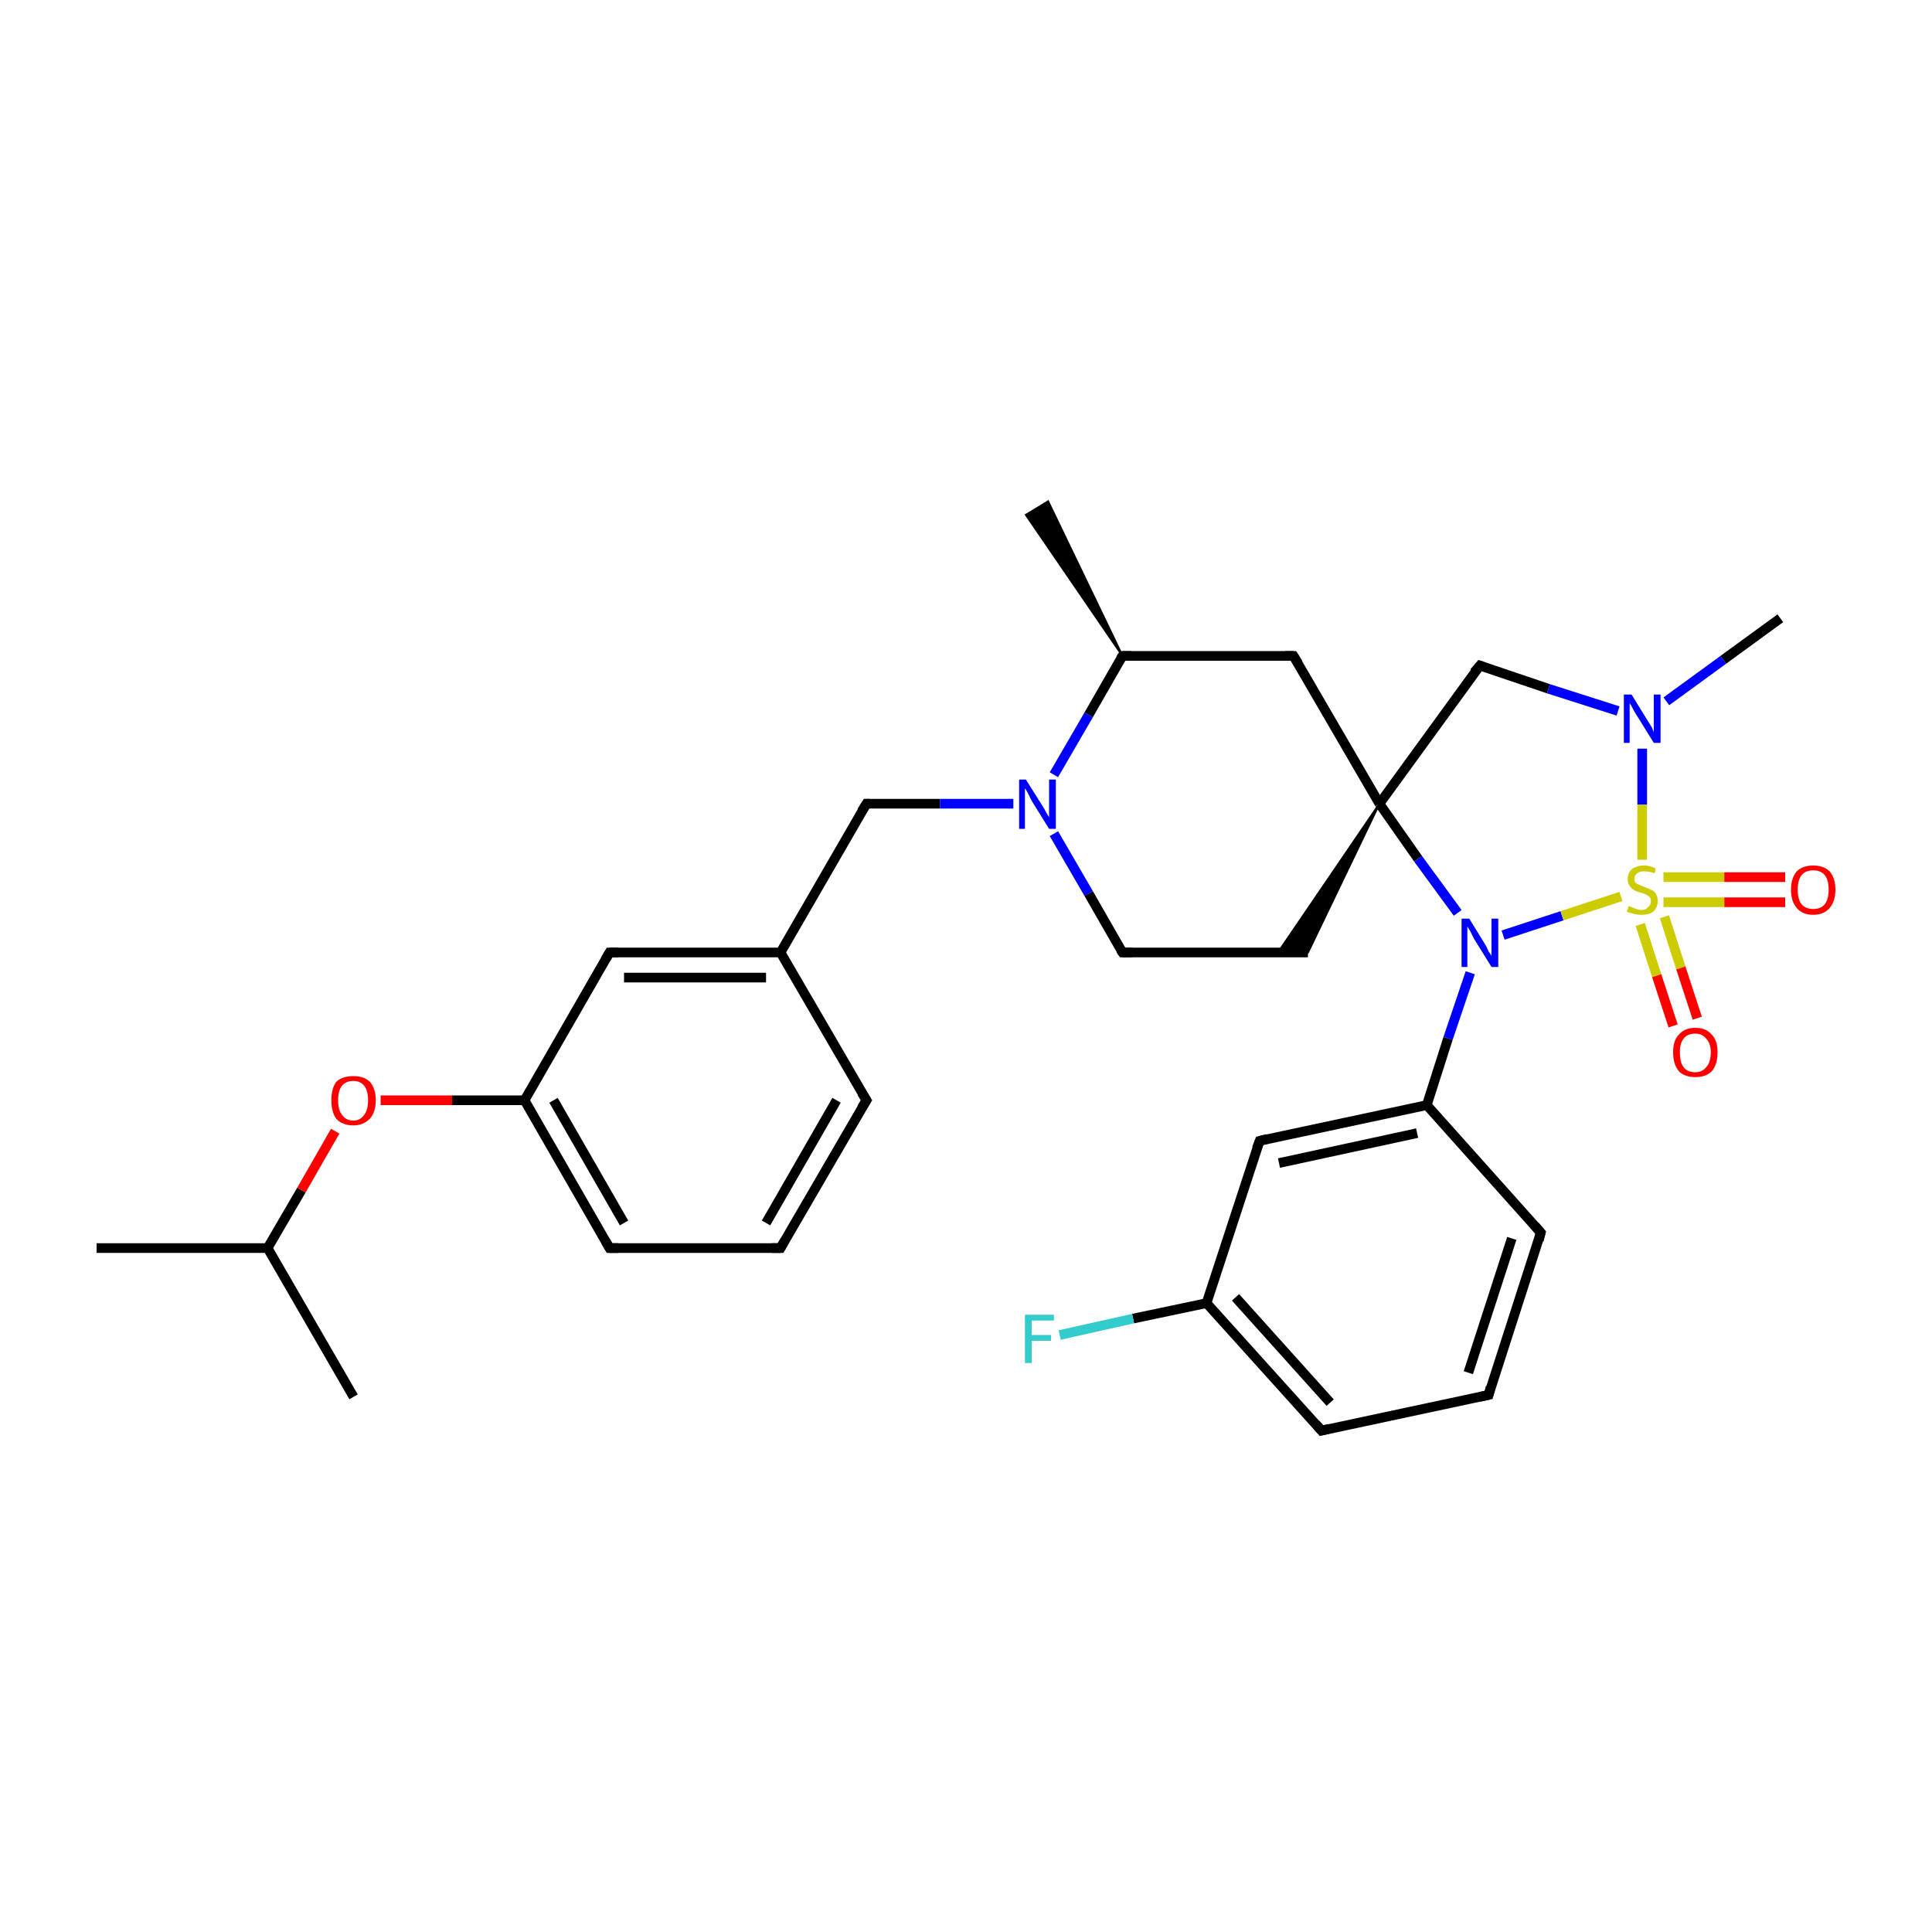 <?xml version='1.0' encoding='iso-8859-1'?>
<svg version='1.1' baseProfile='full'
              xmlns='http://www.w3.org/2000/svg'
                      xmlns:rdkit='http://www.rdkit.org/xml'
                      xmlns:xlink='http://www.w3.org/1999/xlink'
                  xml:space='preserve'
width='200px' height='200px' viewBox='0 0 200 200'>
<!-- END OF HEADER -->
<rect style='opacity:1.0;fill:#FFFFFF;stroke:none' width='200.0' height='200.0' x='0.0' y='0.0'> </rect>
<path class='bond-0 atom-25 atom-24' d='M 10.0,129.2 L 27.7,129.2' style='fill:none;fill-rule:evenodd;stroke:#000000;stroke-width:1.0px;stroke-linecap:butt;stroke-linejoin:miter;stroke-opacity:1' />
<path class='bond-1 atom-16 atom-17' d='M 89.7,83.2 L 80.8,98.6' style='fill:none;fill-rule:evenodd;stroke:#000000;stroke-width:1.0px;stroke-linecap:butt;stroke-linejoin:miter;stroke-opacity:1' />
<path class='bond-2 atom-16 atom-2' d='M 89.7,83.2 L 97.3,83.2' style='fill:none;fill-rule:evenodd;stroke:#000000;stroke-width:1.0px;stroke-linecap:butt;stroke-linejoin:miter;stroke-opacity:1' />
<path class='bond-2 atom-16 atom-2' d='M 97.3,83.2 L 104.9,83.2' style='fill:none;fill-rule:evenodd;stroke:#0000FF;stroke-width:1.0px;stroke-linecap:butt;stroke-linejoin:miter;stroke-opacity:1' />
<path class='bond-3 atom-24 atom-26' d='M 27.7,129.2 L 36.6,144.6' style='fill:none;fill-rule:evenodd;stroke:#000000;stroke-width:1.0px;stroke-linecap:butt;stroke-linejoin:miter;stroke-opacity:1' />
<path class='bond-4 atom-24 atom-23' d='M 27.7,129.2 L 31.2,123.2' style='fill:none;fill-rule:evenodd;stroke:#000000;stroke-width:1.0px;stroke-linecap:butt;stroke-linejoin:miter;stroke-opacity:1' />
<path class='bond-4 atom-24 atom-23' d='M 31.2,123.2 L 34.7,117.1' style='fill:none;fill-rule:evenodd;stroke:#FF0000;stroke-width:1.0px;stroke-linecap:butt;stroke-linejoin:miter;stroke-opacity:1' />
<path class='bond-5 atom-17 atom-18' d='M 80.8,98.6 L 63.1,98.6' style='fill:none;fill-rule:evenodd;stroke:#000000;stroke-width:1.0px;stroke-linecap:butt;stroke-linejoin:miter;stroke-opacity:1' />
<path class='bond-5 atom-17 atom-18' d='M 79.3,101.2 L 64.6,101.2' style='fill:none;fill-rule:evenodd;stroke:#000000;stroke-width:1.0px;stroke-linecap:butt;stroke-linejoin:miter;stroke-opacity:1' />
<path class='bond-6 atom-17 atom-22' d='M 80.8,98.6 L 89.7,113.9' style='fill:none;fill-rule:evenodd;stroke:#000000;stroke-width:1.0px;stroke-linecap:butt;stroke-linejoin:miter;stroke-opacity:1' />
<path class='bond-7 atom-18 atom-19' d='M 63.1,98.6 L 54.3,113.9' style='fill:none;fill-rule:evenodd;stroke:#000000;stroke-width:1.0px;stroke-linecap:butt;stroke-linejoin:miter;stroke-opacity:1' />
<path class='bond-8 atom-22 atom-21' d='M 89.7,113.9 L 80.8,129.2' style='fill:none;fill-rule:evenodd;stroke:#000000;stroke-width:1.0px;stroke-linecap:butt;stroke-linejoin:miter;stroke-opacity:1' />
<path class='bond-8 atom-22 atom-21' d='M 86.6,113.9 L 79.3,126.6' style='fill:none;fill-rule:evenodd;stroke:#000000;stroke-width:1.0px;stroke-linecap:butt;stroke-linejoin:miter;stroke-opacity:1' />
<path class='bond-9 atom-19 atom-23' d='M 54.3,113.9 L 46.8,113.9' style='fill:none;fill-rule:evenodd;stroke:#000000;stroke-width:1.0px;stroke-linecap:butt;stroke-linejoin:miter;stroke-opacity:1' />
<path class='bond-9 atom-19 atom-23' d='M 46.8,113.9 L 39.4,113.9' style='fill:none;fill-rule:evenodd;stroke:#FF0000;stroke-width:1.0px;stroke-linecap:butt;stroke-linejoin:miter;stroke-opacity:1' />
<path class='bond-10 atom-19 atom-20' d='M 54.3,113.9 L 63.1,129.2' style='fill:none;fill-rule:evenodd;stroke:#000000;stroke-width:1.0px;stroke-linecap:butt;stroke-linejoin:miter;stroke-opacity:1' />
<path class='bond-10 atom-19 atom-20' d='M 57.3,113.9 L 64.6,126.6' style='fill:none;fill-rule:evenodd;stroke:#000000;stroke-width:1.0px;stroke-linecap:butt;stroke-linejoin:miter;stroke-opacity:1' />
<path class='bond-11 atom-2 atom-1' d='M 109.1,86.3 L 112.7,92.5' style='fill:none;fill-rule:evenodd;stroke:#0000FF;stroke-width:1.0px;stroke-linecap:butt;stroke-linejoin:miter;stroke-opacity:1' />
<path class='bond-11 atom-2 atom-1' d='M 112.7,92.5 L 116.2,98.6' style='fill:none;fill-rule:evenodd;stroke:#000000;stroke-width:1.0px;stroke-linecap:butt;stroke-linejoin:miter;stroke-opacity:1' />
<path class='bond-12 atom-2 atom-3' d='M 109.1,80.2 L 112.7,74.0' style='fill:none;fill-rule:evenodd;stroke:#0000FF;stroke-width:1.0px;stroke-linecap:butt;stroke-linejoin:miter;stroke-opacity:1' />
<path class='bond-12 atom-2 atom-3' d='M 112.7,74.0 L 116.2,67.9' style='fill:none;fill-rule:evenodd;stroke:#000000;stroke-width:1.0px;stroke-linecap:butt;stroke-linejoin:miter;stroke-opacity:1' />
<path class='bond-13 atom-3 atom-6' d='M 116.2,67.9 L 106.2,53.3 L 108.5,51.9 Z' style='fill:#000000;fill-rule:evenodd;fill-opacity:1;stroke:#000000;stroke-width:0.2px;stroke-linecap:butt;stroke-linejoin:miter;stroke-miterlimit:10;stroke-opacity:1;' />
<path class='bond-14 atom-21 atom-20' d='M 80.8,129.2 L 63.1,129.2' style='fill:none;fill-rule:evenodd;stroke:#000000;stroke-width:1.0px;stroke-linecap:butt;stroke-linejoin:miter;stroke-opacity:1' />
<path class='bond-15 atom-1 atom-0' d='M 116.2,98.6 L 135.4,98.6' style='fill:none;fill-rule:evenodd;stroke:#000000;stroke-width:1.0px;stroke-linecap:butt;stroke-linejoin:miter;stroke-opacity:1' />
<path class='bond-16 atom-3 atom-4' d='M 116.2,67.9 L 133.9,67.9' style='fill:none;fill-rule:evenodd;stroke:#000000;stroke-width:1.0px;stroke-linecap:butt;stroke-linejoin:miter;stroke-opacity:1' />
<path class='bond-17 atom-5 atom-0' d='M 142.8,83.2 L 135.4,98.6 L 132.3,98.6 Z' style='fill:#000000;fill-rule:evenodd;fill-opacity:1;stroke:#000000;stroke-width:0.2px;stroke-linecap:butt;stroke-linejoin:miter;stroke-miterlimit:10;stroke-opacity:1;' />
<path class='bond-18 atom-4 atom-5' d='M 133.9,67.9 L 142.8,83.2' style='fill:none;fill-rule:evenodd;stroke:#000000;stroke-width:1.0px;stroke-linecap:butt;stroke-linejoin:miter;stroke-opacity:1' />
<path class='bond-19 atom-5 atom-8' d='M 142.8,83.2 L 153.2,68.9' style='fill:none;fill-rule:evenodd;stroke:#000000;stroke-width:1.0px;stroke-linecap:butt;stroke-linejoin:miter;stroke-opacity:1' />
<path class='bond-20 atom-5 atom-7' d='M 142.8,83.2 L 146.8,88.9' style='fill:none;fill-rule:evenodd;stroke:#000000;stroke-width:1.0px;stroke-linecap:butt;stroke-linejoin:miter;stroke-opacity:1' />
<path class='bond-20 atom-5 atom-7' d='M 146.8,88.9 L 150.9,94.5' style='fill:none;fill-rule:evenodd;stroke:#0000FF;stroke-width:1.0px;stroke-linecap:butt;stroke-linejoin:miter;stroke-opacity:1' />
<path class='bond-21 atom-8 atom-28' d='M 153.2,68.9 L 160.3,71.3' style='fill:none;fill-rule:evenodd;stroke:#000000;stroke-width:1.0px;stroke-linecap:butt;stroke-linejoin:miter;stroke-opacity:1' />
<path class='bond-21 atom-8 atom-28' d='M 160.3,71.3 L 167.5,73.6' style='fill:none;fill-rule:evenodd;stroke:#0000FF;stroke-width:1.0px;stroke-linecap:butt;stroke-linejoin:miter;stroke-opacity:1' />
<path class='bond-22 atom-10 atom-11' d='M 159.5,127.6 L 154.1,144.4' style='fill:none;fill-rule:evenodd;stroke:#000000;stroke-width:1.0px;stroke-linecap:butt;stroke-linejoin:miter;stroke-opacity:1' />
<path class='bond-22 atom-10 atom-11' d='M 156.5,128.2 L 152.0,142.1' style='fill:none;fill-rule:evenodd;stroke:#000000;stroke-width:1.0px;stroke-linecap:butt;stroke-linejoin:miter;stroke-opacity:1' />
<path class='bond-23 atom-10 atom-9' d='M 159.5,127.6 L 147.7,114.4' style='fill:none;fill-rule:evenodd;stroke:#000000;stroke-width:1.0px;stroke-linecap:butt;stroke-linejoin:miter;stroke-opacity:1' />
<path class='bond-24 atom-11 atom-12' d='M 154.1,144.4 L 136.8,148.1' style='fill:none;fill-rule:evenodd;stroke:#000000;stroke-width:1.0px;stroke-linecap:butt;stroke-linejoin:miter;stroke-opacity:1' />
<path class='bond-25 atom-9 atom-7' d='M 147.7,114.4 L 149.9,107.5' style='fill:none;fill-rule:evenodd;stroke:#000000;stroke-width:1.0px;stroke-linecap:butt;stroke-linejoin:miter;stroke-opacity:1' />
<path class='bond-25 atom-9 atom-7' d='M 149.9,107.5 L 152.2,100.7' style='fill:none;fill-rule:evenodd;stroke:#0000FF;stroke-width:1.0px;stroke-linecap:butt;stroke-linejoin:miter;stroke-opacity:1' />
<path class='bond-26 atom-9 atom-14' d='M 147.7,114.4 L 130.4,118.1' style='fill:none;fill-rule:evenodd;stroke:#000000;stroke-width:1.0px;stroke-linecap:butt;stroke-linejoin:miter;stroke-opacity:1' />
<path class='bond-26 atom-9 atom-14' d='M 146.7,117.3 L 132.4,120.4' style='fill:none;fill-rule:evenodd;stroke:#000000;stroke-width:1.0px;stroke-linecap:butt;stroke-linejoin:miter;stroke-opacity:1' />
<path class='bond-27 atom-7 atom-27' d='M 155.6,96.8 L 161.7,94.8' style='fill:none;fill-rule:evenodd;stroke:#0000FF;stroke-width:1.0px;stroke-linecap:butt;stroke-linejoin:miter;stroke-opacity:1' />
<path class='bond-27 atom-7 atom-27' d='M 161.7,94.8 L 167.8,92.8' style='fill:none;fill-rule:evenodd;stroke:#CCCC00;stroke-width:1.0px;stroke-linecap:butt;stroke-linejoin:miter;stroke-opacity:1' />
<path class='bond-28 atom-12 atom-13' d='M 136.8,148.1 L 124.9,134.9' style='fill:none;fill-rule:evenodd;stroke:#000000;stroke-width:1.0px;stroke-linecap:butt;stroke-linejoin:miter;stroke-opacity:1' />
<path class='bond-28 atom-12 atom-13' d='M 137.7,145.2 L 127.9,134.3' style='fill:none;fill-rule:evenodd;stroke:#000000;stroke-width:1.0px;stroke-linecap:butt;stroke-linejoin:miter;stroke-opacity:1' />
<path class='bond-29 atom-14 atom-13' d='M 130.4,118.1 L 124.9,134.9' style='fill:none;fill-rule:evenodd;stroke:#000000;stroke-width:1.0px;stroke-linecap:butt;stroke-linejoin:miter;stroke-opacity:1' />
<path class='bond-30 atom-13 atom-15' d='M 124.9,134.9 L 117.3,136.5' style='fill:none;fill-rule:evenodd;stroke:#000000;stroke-width:1.0px;stroke-linecap:butt;stroke-linejoin:miter;stroke-opacity:1' />
<path class='bond-30 atom-13 atom-15' d='M 117.3,136.5 L 109.7,138.2' style='fill:none;fill-rule:evenodd;stroke:#33CCCC;stroke-width:1.0px;stroke-linecap:butt;stroke-linejoin:miter;stroke-opacity:1' />
<path class='bond-31 atom-28 atom-27' d='M 170.0,77.5 L 170.0,83.3' style='fill:none;fill-rule:evenodd;stroke:#0000FF;stroke-width:1.0px;stroke-linecap:butt;stroke-linejoin:miter;stroke-opacity:1' />
<path class='bond-31 atom-28 atom-27' d='M 170.0,83.3 L 170.0,89.0' style='fill:none;fill-rule:evenodd;stroke:#CCCC00;stroke-width:1.0px;stroke-linecap:butt;stroke-linejoin:miter;stroke-opacity:1' />
<path class='bond-32 atom-28 atom-30' d='M 172.5,72.6 L 178.4,68.3' style='fill:none;fill-rule:evenodd;stroke:#0000FF;stroke-width:1.0px;stroke-linecap:butt;stroke-linejoin:miter;stroke-opacity:1' />
<path class='bond-32 atom-28 atom-30' d='M 178.4,68.3 L 184.3,64.0' style='fill:none;fill-rule:evenodd;stroke:#000000;stroke-width:1.0px;stroke-linecap:butt;stroke-linejoin:miter;stroke-opacity:1' />
<path class='bond-33 atom-27 atom-31' d='M 172.2,93.4 L 178.5,93.4' style='fill:none;fill-rule:evenodd;stroke:#CCCC00;stroke-width:1.0px;stroke-linecap:butt;stroke-linejoin:miter;stroke-opacity:1' />
<path class='bond-33 atom-27 atom-31' d='M 178.5,93.4 L 184.8,93.4' style='fill:none;fill-rule:evenodd;stroke:#FF0000;stroke-width:1.0px;stroke-linecap:butt;stroke-linejoin:miter;stroke-opacity:1' />
<path class='bond-33 atom-27 atom-31' d='M 172.2,90.8 L 178.5,90.8' style='fill:none;fill-rule:evenodd;stroke:#CCCC00;stroke-width:1.0px;stroke-linecap:butt;stroke-linejoin:miter;stroke-opacity:1' />
<path class='bond-33 atom-27 atom-31' d='M 178.5,90.8 L 184.8,90.8' style='fill:none;fill-rule:evenodd;stroke:#FF0000;stroke-width:1.0px;stroke-linecap:butt;stroke-linejoin:miter;stroke-opacity:1' />
<path class='bond-34 atom-27 atom-29' d='M 169.8,95.7 L 171.5,101.0' style='fill:none;fill-rule:evenodd;stroke:#CCCC00;stroke-width:1.0px;stroke-linecap:butt;stroke-linejoin:miter;stroke-opacity:1' />
<path class='bond-34 atom-27 atom-29' d='M 171.5,101.0 L 173.2,106.2' style='fill:none;fill-rule:evenodd;stroke:#FF0000;stroke-width:1.0px;stroke-linecap:butt;stroke-linejoin:miter;stroke-opacity:1' />
<path class='bond-34 atom-27 atom-29' d='M 172.3,94.9 L 174.0,100.2' style='fill:none;fill-rule:evenodd;stroke:#CCCC00;stroke-width:1.0px;stroke-linecap:butt;stroke-linejoin:miter;stroke-opacity:1' />
<path class='bond-34 atom-27 atom-29' d='M 174.0,100.2 L 175.7,105.4' style='fill:none;fill-rule:evenodd;stroke:#FF0000;stroke-width:1.0px;stroke-linecap:butt;stroke-linejoin:miter;stroke-opacity:1' />
<path d='M 116.0,98.3 L 116.2,98.6 L 117.2,98.6' style='fill:none;stroke:#000000;stroke-width:1.0px;stroke-linecap:butt;stroke-linejoin:miter;stroke-miterlimit:10;stroke-opacity:1;' />
<path d='M 116.0,68.2 L 116.2,67.9 L 117.1,67.9' style='fill:none;stroke:#000000;stroke-width:1.0px;stroke-linecap:butt;stroke-linejoin:miter;stroke-miterlimit:10;stroke-opacity:1;' />
<path d='M 133.0,67.9 L 133.9,67.9 L 134.4,68.7' style='fill:none;stroke:#000000;stroke-width:1.0px;stroke-linecap:butt;stroke-linejoin:miter;stroke-miterlimit:10;stroke-opacity:1;' />
<path d='M 152.6,69.6 L 153.2,68.9 L 153.5,69.0' style='fill:none;stroke:#000000;stroke-width:1.0px;stroke-linecap:butt;stroke-linejoin:miter;stroke-miterlimit:10;stroke-opacity:1;' />
<path d='M 159.3,128.4 L 159.5,127.6 L 158.9,126.9' style='fill:none;stroke:#000000;stroke-width:1.0px;stroke-linecap:butt;stroke-linejoin:miter;stroke-miterlimit:10;stroke-opacity:1;' />
<path d='M 154.3,143.6 L 154.1,144.4 L 153.2,144.6' style='fill:none;stroke:#000000;stroke-width:1.0px;stroke-linecap:butt;stroke-linejoin:miter;stroke-miterlimit:10;stroke-opacity:1;' />
<path d='M 137.6,147.9 L 136.8,148.1 L 136.2,147.4' style='fill:none;stroke:#000000;stroke-width:1.0px;stroke-linecap:butt;stroke-linejoin:miter;stroke-miterlimit:10;stroke-opacity:1;' />
<path d='M 131.2,117.9 L 130.4,118.1 L 130.1,118.9' style='fill:none;stroke:#000000;stroke-width:1.0px;stroke-linecap:butt;stroke-linejoin:miter;stroke-miterlimit:10;stroke-opacity:1;' />
<path d='M 89.2,84.0 L 89.7,83.2 L 90.0,83.2' style='fill:none;stroke:#000000;stroke-width:1.0px;stroke-linecap:butt;stroke-linejoin:miter;stroke-miterlimit:10;stroke-opacity:1;' />
<path d='M 64.0,98.6 L 63.1,98.6 L 62.7,99.3' style='fill:none;stroke:#000000;stroke-width:1.0px;stroke-linecap:butt;stroke-linejoin:miter;stroke-miterlimit:10;stroke-opacity:1;' />
<path d='M 62.7,128.5 L 63.1,129.2 L 64.0,129.2' style='fill:none;stroke:#000000;stroke-width:1.0px;stroke-linecap:butt;stroke-linejoin:miter;stroke-miterlimit:10;stroke-opacity:1;' />
<path d='M 81.2,128.5 L 80.8,129.2 L 79.9,129.2' style='fill:none;stroke:#000000;stroke-width:1.0px;stroke-linecap:butt;stroke-linejoin:miter;stroke-miterlimit:10;stroke-opacity:1;' />
<path d='M 89.2,113.1 L 89.7,113.9 L 89.2,114.7' style='fill:none;stroke:#000000;stroke-width:1.0px;stroke-linecap:butt;stroke-linejoin:miter;stroke-miterlimit:10;stroke-opacity:1;' />
<path class='atom-2' d='M 106.2 80.7
L 107.9 83.4
Q 108.1 83.7, 108.3 84.1
Q 108.6 84.6, 108.6 84.6
L 108.6 80.7
L 109.3 80.7
L 109.3 85.8
L 108.6 85.8
L 106.8 82.9
Q 106.6 82.5, 106.4 82.1
Q 106.2 81.7, 106.1 81.6
L 106.1 85.8
L 105.5 85.8
L 105.5 80.7
L 106.2 80.7
' fill='#0000FF'/>
<path class='atom-7' d='M 152.1 95.1
L 153.7 97.7
Q 153.9 98.0, 154.1 98.5
Q 154.4 98.9, 154.4 99.0
L 154.4 95.1
L 155.1 95.1
L 155.1 100.1
L 154.4 100.1
L 152.6 97.2
Q 152.4 96.8, 152.2 96.4
Q 152.0 96.1, 151.9 95.9
L 151.9 100.1
L 151.3 100.1
L 151.3 95.1
L 152.1 95.1
' fill='#0000FF'/>
<path class='atom-15' d='M 106.1 136.1
L 109.1 136.1
L 109.1 136.7
L 106.8 136.7
L 106.8 138.2
L 108.8 138.2
L 108.8 138.8
L 106.8 138.8
L 106.8 141.1
L 106.1 141.1
L 106.1 136.1
' fill='#33CCCC'/>
<path class='atom-23' d='M 34.3 113.9
Q 34.3 112.7, 34.8 112.0
Q 35.4 111.4, 36.6 111.4
Q 37.7 111.4, 38.3 112.0
Q 38.9 112.7, 38.9 113.9
Q 38.9 115.1, 38.3 115.8
Q 37.6 116.5, 36.6 116.5
Q 35.4 116.5, 34.8 115.8
Q 34.3 115.1, 34.3 113.9
M 36.6 116.0
Q 37.3 116.0, 37.7 115.4
Q 38.1 114.9, 38.1 113.9
Q 38.1 112.9, 37.7 112.4
Q 37.3 111.9, 36.6 111.9
Q 35.8 111.9, 35.4 112.4
Q 35.0 112.9, 35.0 113.9
Q 35.0 114.9, 35.4 115.4
Q 35.8 116.0, 36.6 116.0
' fill='#FF0000'/>
<path class='atom-27' d='M 168.6 93.8
Q 168.6 93.8, 168.9 93.9
Q 169.1 94.0, 169.4 94.1
Q 169.6 94.2, 169.9 94.2
Q 170.4 94.2, 170.6 93.9
Q 170.9 93.7, 170.9 93.3
Q 170.9 93.0, 170.8 92.9
Q 170.6 92.7, 170.4 92.6
Q 170.2 92.5, 169.8 92.4
Q 169.4 92.3, 169.1 92.1
Q 168.9 92.0, 168.7 91.7
Q 168.5 91.5, 168.5 91.0
Q 168.5 90.4, 168.9 90.0
Q 169.4 89.6, 170.2 89.6
Q 170.8 89.6, 171.4 89.9
L 171.3 90.4
Q 170.7 90.2, 170.2 90.2
Q 169.7 90.2, 169.5 90.4
Q 169.2 90.6, 169.2 90.9
Q 169.2 91.2, 169.3 91.4
Q 169.5 91.5, 169.7 91.6
Q 169.9 91.7, 170.2 91.8
Q 170.7 92.0, 170.9 92.1
Q 171.2 92.2, 171.4 92.5
Q 171.6 92.8, 171.6 93.3
Q 171.6 94.0, 171.1 94.4
Q 170.7 94.7, 169.9 94.7
Q 169.5 94.7, 169.1 94.6
Q 168.8 94.5, 168.4 94.4
L 168.6 93.8
' fill='#CCCC00'/>
<path class='atom-28' d='M 168.9 71.9
L 170.5 74.5
Q 170.7 74.8, 171.0 75.3
Q 171.2 75.8, 171.2 75.8
L 171.2 71.9
L 171.9 71.9
L 171.9 76.9
L 171.2 76.9
L 169.4 74.0
Q 169.2 73.7, 169.0 73.3
Q 168.8 72.9, 168.7 72.8
L 168.7 76.9
L 168.1 76.9
L 168.1 71.9
L 168.9 71.9
' fill='#0000FF'/>
<path class='atom-29' d='M 173.2 108.9
Q 173.2 107.7, 173.8 107.1
Q 174.4 106.4, 175.5 106.4
Q 176.6 106.4, 177.2 107.1
Q 177.8 107.7, 177.8 108.9
Q 177.8 110.2, 177.2 110.9
Q 176.6 111.5, 175.5 111.5
Q 174.4 111.5, 173.8 110.9
Q 173.2 110.2, 173.2 108.9
M 175.5 111.0
Q 176.2 111.0, 176.6 110.5
Q 177.1 110.0, 177.1 108.9
Q 177.1 108.0, 176.6 107.5
Q 176.2 107.0, 175.5 107.0
Q 174.7 107.0, 174.3 107.5
Q 173.9 108.0, 173.9 108.9
Q 173.9 110.0, 174.3 110.5
Q 174.7 111.0, 175.5 111.0
' fill='#FF0000'/>
<path class='atom-31' d='M 185.4 92.1
Q 185.4 90.9, 186.0 90.2
Q 186.6 89.6, 187.7 89.6
Q 188.8 89.6, 189.4 90.2
Q 190.0 90.9, 190.0 92.1
Q 190.0 93.3, 189.4 94.0
Q 188.8 94.7, 187.7 94.7
Q 186.6 94.7, 186.0 94.0
Q 185.4 93.3, 185.4 92.1
M 187.7 94.1
Q 188.5 94.1, 188.9 93.6
Q 189.3 93.1, 189.3 92.1
Q 189.3 91.1, 188.9 90.6
Q 188.5 90.1, 187.7 90.1
Q 186.9 90.1, 186.5 90.6
Q 186.1 91.1, 186.1 92.1
Q 186.1 93.1, 186.5 93.6
Q 186.9 94.1, 187.7 94.1
' fill='#FF0000'/>
</svg>
